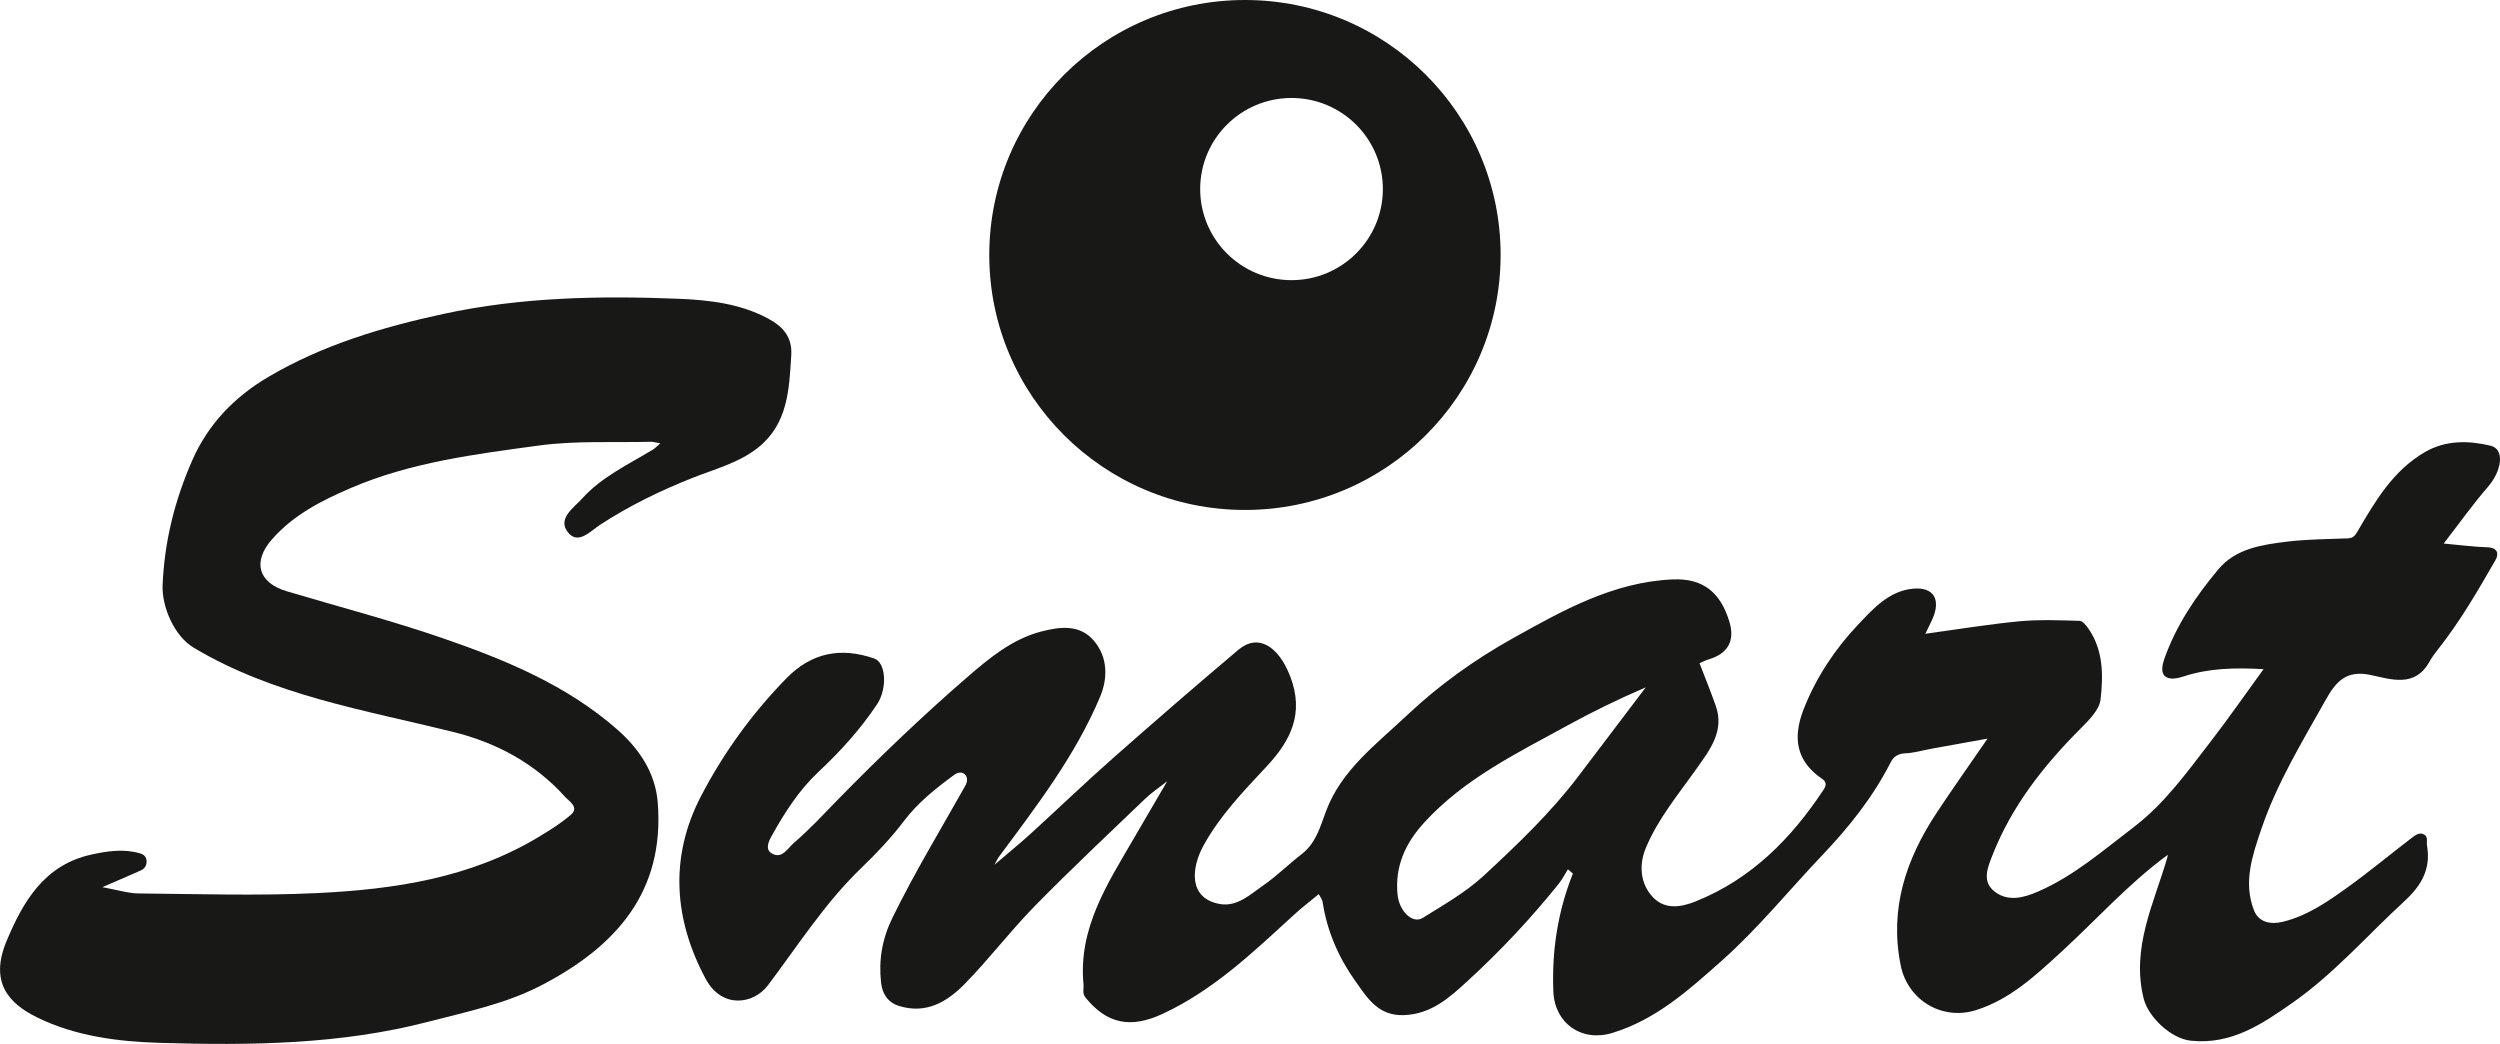 <svg width="182" height="76" viewBox="0 0 182 76" fill="none" xmlns="http://www.w3.org/2000/svg">
<g clip-path="url(#clip0_2_7)">
<path d="M72.379 62.972C73.48 62.029 74.294 61.369 75.066 60.664C77.052 58.855 78.991 56.99 81.005 55.212C84.026 52.543 87.075 49.905 90.154 47.305C91.592 46.091 93.079 47.044 93.927 49.238C94.965 51.935 93.969 53.912 92.21 55.797C90.53 57.596 88.806 59.384 87.616 61.555C86.73 63.164 86.495 65.376 88.768 65.806C90.065 66.05 90.999 65.121 91.951 64.468C92.941 63.787 93.8 62.923 94.755 62.187C95.803 61.376 96.097 60.227 96.538 59.047C97.645 56.072 100.19 54.184 102.404 52.096C104.718 49.912 107.319 48.041 110.091 46.493C113.744 44.454 117.434 42.366 121.779 42.181C123.979 42.088 125.249 43.116 125.9 45.262C126.321 46.645 125.797 47.587 124.383 48.007C124.162 48.072 123.952 48.182 123.724 48.279C124.135 49.352 124.549 50.363 124.911 51.395C125.545 53.211 124.493 54.569 123.552 55.9C122.214 57.792 120.703 59.594 119.813 61.74C119.327 62.91 119.369 64.292 120.327 65.31C121.217 66.256 122.403 66.043 123.466 65.613C127.508 63.986 130.415 61.039 132.763 57.479C132.925 57.231 133.015 56.953 132.67 56.715C130.801 55.45 130.46 53.768 131.318 51.598C132.232 49.29 133.584 47.257 135.243 45.503C136.322 44.361 137.502 43.016 139.275 42.855C140.782 42.721 141.32 43.649 140.671 45.087C140.53 45.403 140.371 45.709 140.164 46.139C142.506 45.819 144.744 45.448 146.996 45.231C148.452 45.094 149.931 45.156 151.397 45.197C151.625 45.204 151.89 45.551 152.059 45.795C153.132 47.364 153.121 49.183 152.921 50.923C152.832 51.68 152.066 52.437 151.459 53.046C148.762 55.749 146.438 58.707 145.041 62.287C144.72 63.109 144.265 64.144 145.172 64.877C146.158 65.675 147.32 65.362 148.359 64.911C150.976 63.776 153.107 61.912 155.346 60.206C157.598 58.49 159.222 56.203 160.926 53.998C162.226 52.316 163.436 50.569 164.785 48.715C162.698 48.599 160.815 48.64 158.988 49.238C158.515 49.393 157.96 49.506 157.629 49.242C157.284 48.967 157.418 48.378 157.57 47.945C158.429 45.52 159.853 43.415 161.481 41.462C162.757 39.928 164.657 39.66 166.492 39.432C167.958 39.254 169.448 39.25 170.927 39.192C171.272 39.178 171.431 39.023 171.596 38.741C172.896 36.516 174.193 34.277 176.521 32.918C178.042 32.031 179.704 32.065 181.315 32.447C182.36 32.695 182.149 34.267 181.104 35.467C180.001 36.736 179.025 38.119 177.9 39.57C179.066 39.673 180.07 39.811 181.077 39.842C181.829 39.866 181.935 40.313 181.67 40.774C180.39 43.003 179.101 45.231 177.5 47.257C177.276 47.543 177.049 47.835 176.876 48.151C175.81 50.105 174.038 49.441 172.551 49.132C170.772 48.76 170.027 49.672 169.306 50.961C167.592 54.016 165.761 57.011 164.626 60.351C163.974 62.273 163.298 64.224 164.085 66.26C164.443 67.188 165.354 67.309 166.192 67.106C167.978 66.669 169.479 65.627 170.937 64.574C172.534 63.426 174.048 62.163 175.61 60.97C175.845 60.791 176.148 60.571 176.473 60.75C176.79 60.925 176.638 61.276 176.686 61.551C176.98 63.243 176.304 64.447 175.041 65.606C172.348 68.082 169.937 70.868 166.916 72.987C164.685 74.549 162.457 76.072 159.495 75.763C158.025 75.611 156.398 74.022 156.066 72.722C155.128 69.001 156.811 65.778 157.784 62.414C157.798 62.366 157.798 62.315 157.812 62.232C154.922 64.351 152.576 67.003 149.976 69.379C148.155 71.044 146.327 72.757 143.855 73.537C141.389 74.315 138.888 72.819 138.374 70.294C137.533 66.16 138.757 62.545 140.996 59.161C142.178 57.372 143.42 55.622 144.693 53.771C143.265 54.029 141.92 54.27 140.575 54.514C139.951 54.628 139.333 54.817 138.706 54.841C138.185 54.862 137.857 55.082 137.647 55.487C136.36 58.016 134.626 60.196 132.67 62.249C130.235 64.808 128.008 67.57 125.362 69.923C122.966 72.055 120.576 74.222 117.375 75.199C115.14 75.88 113.181 74.504 113.085 72.196C112.961 69.224 113.406 66.366 114.506 63.594C114.385 63.491 114.264 63.388 114.144 63.285C113.926 63.632 113.74 64.003 113.488 64.323C111.457 66.855 109.236 69.221 106.85 71.408C105.549 72.602 104.198 73.84 102.187 73.902C100.314 73.96 99.535 72.64 98.666 71.419C97.431 69.682 96.603 67.763 96.283 65.644C96.258 65.479 96.127 65.328 96.007 65.094C95.386 65.606 94.796 66.053 94.251 66.552C91.268 69.279 88.358 72.089 84.616 73.819C82.305 74.889 80.581 74.542 79.022 72.619C78.77 72.306 78.911 71.99 78.88 71.673C78.484 67.587 80.612 64.361 82.526 61.063C83.319 59.694 84.123 58.328 84.971 56.877C84.391 57.334 83.84 57.696 83.371 58.146C80.67 60.736 77.942 63.298 75.321 65.971C73.535 67.794 71.986 69.847 70.197 71.663C68.945 72.932 67.434 73.84 65.468 73.238C64.589 72.97 64.227 72.303 64.141 71.529C63.958 69.892 64.22 68.344 64.972 66.81C66.582 63.519 68.482 60.392 70.272 57.204C70.421 56.935 70.476 56.612 70.248 56.382C70.028 56.158 69.71 56.234 69.483 56.399C68.131 57.389 66.831 58.414 65.796 59.783C64.865 61.018 63.778 62.15 62.664 63.226C60.03 65.771 58.081 68.85 55.895 71.742C54.867 73.104 52.56 73.472 51.373 71.26C49.049 66.93 48.731 62.387 51.028 57.971C52.663 54.824 54.757 51.924 57.267 49.365C59.085 47.508 61.223 47.099 63.64 47.938C64.527 48.248 64.592 50.153 63.851 51.271C62.647 53.08 61.202 54.676 59.623 56.155C58.184 57.5 57.143 59.12 56.198 60.819C55.957 61.252 55.663 61.843 56.212 62.146C56.943 62.549 57.364 61.733 57.781 61.376C58.923 60.399 59.947 59.285 60.999 58.208C64.023 55.12 67.148 52.127 70.414 49.3C72.024 47.907 73.707 46.511 75.832 45.967C77.135 45.634 78.591 45.427 79.622 46.631C80.667 47.849 80.65 49.389 80.084 50.734C78.28 55.02 75.456 58.693 72.704 62.397C72.652 62.466 72.621 62.549 72.383 62.985L72.379 62.972ZM119.807 50.04C117.689 50.954 115.896 51.838 114.13 52.805C110.416 54.841 106.591 56.698 103.673 59.893C102.321 61.372 101.535 63.068 101.742 65.128C101.863 66.339 102.832 67.285 103.573 66.824C105.105 65.868 106.715 64.956 108.026 63.742C110.478 61.469 112.912 59.151 114.944 56.461C116.506 54.39 118.079 52.327 119.81 50.04H119.807Z" fill="#181817"/>
<path d="M48.073 32.272C47.735 32.217 47.562 32.158 47.393 32.162C44.662 32.23 41.9 32.069 39.209 32.437C34.574 33.07 29.905 33.651 25.528 35.532C23.387 36.454 21.366 37.482 19.8 39.264C18.365 40.898 18.793 42.425 20.886 43.047C24.683 44.179 28.525 45.183 32.267 46.473C36.819 48.045 41.286 49.895 44.959 53.128C46.514 54.5 47.707 56.234 47.883 58.411C48.404 64.939 44.834 68.905 39.437 71.718C36.844 73.07 34.023 73.644 31.222 74.373C24.777 76.052 18.217 76.114 11.654 75.921C8.588 75.832 5.46 75.433 2.667 74.05C0.701 73.076 -0.796 71.56 0.473 68.519C1.677 65.637 3.222 62.968 6.643 62.215C7.812 61.957 9.006 61.775 10.199 62.126C10.468 62.205 10.651 62.366 10.671 62.666C10.692 62.999 10.537 63.24 10.244 63.371C9.447 63.728 8.643 64.069 7.45 64.585C8.588 64.791 9.333 65.035 10.085 65.042C14.406 65.08 18.738 65.224 23.052 65.018C28.698 64.75 34.261 63.924 39.234 60.918C40.044 60.426 40.865 59.921 41.572 59.302C42.179 58.772 41.427 58.328 41.175 58.05C38.961 55.584 36.181 54.074 32.957 53.276C26.525 51.684 19.917 50.628 14.092 47.147C12.689 46.308 11.771 44.175 11.837 42.604C11.971 39.401 12.727 36.392 14.01 33.482C15.172 30.851 17.079 28.887 19.531 27.443C23.48 25.114 27.798 23.825 32.257 22.858C37.93 21.627 43.672 21.52 49.418 21.751C51.601 21.84 53.863 22.095 55.888 23.174C56.964 23.749 57.684 24.502 57.605 25.847C57.453 28.33 57.367 30.837 55.208 32.571C53.815 33.689 52.066 34.136 50.439 34.782C48.08 35.715 45.824 36.812 43.696 38.198C42.993 38.655 42.103 39.677 41.361 38.772C40.537 37.768 41.779 36.963 42.372 36.303C43.793 34.721 45.738 33.816 47.535 32.729C47.69 32.636 47.814 32.495 48.076 32.268L48.073 32.272Z" fill="#181817"/>
<path d="M90.632 0C80.352 0 72.019 8.31 72.019 18.562C72.019 28.815 80.352 37.125 90.632 37.125C100.913 37.125 109.245 28.815 109.245 18.562C109.245 8.31 100.913 0 90.632 0ZM94.022 20.395C90.35 20.395 87.373 17.427 87.373 13.764C87.373 10.101 90.35 7.133 94.022 7.133C97.695 7.133 100.672 10.101 100.672 13.764C100.672 17.427 97.695 20.395 94.022 20.395Z" fill="#181817"/>
</g>
<defs>
<clipPath id="clip0_2_7">
<rect width="182" height="76" fill="white"/>
</clipPath>
</defs>
</svg>
